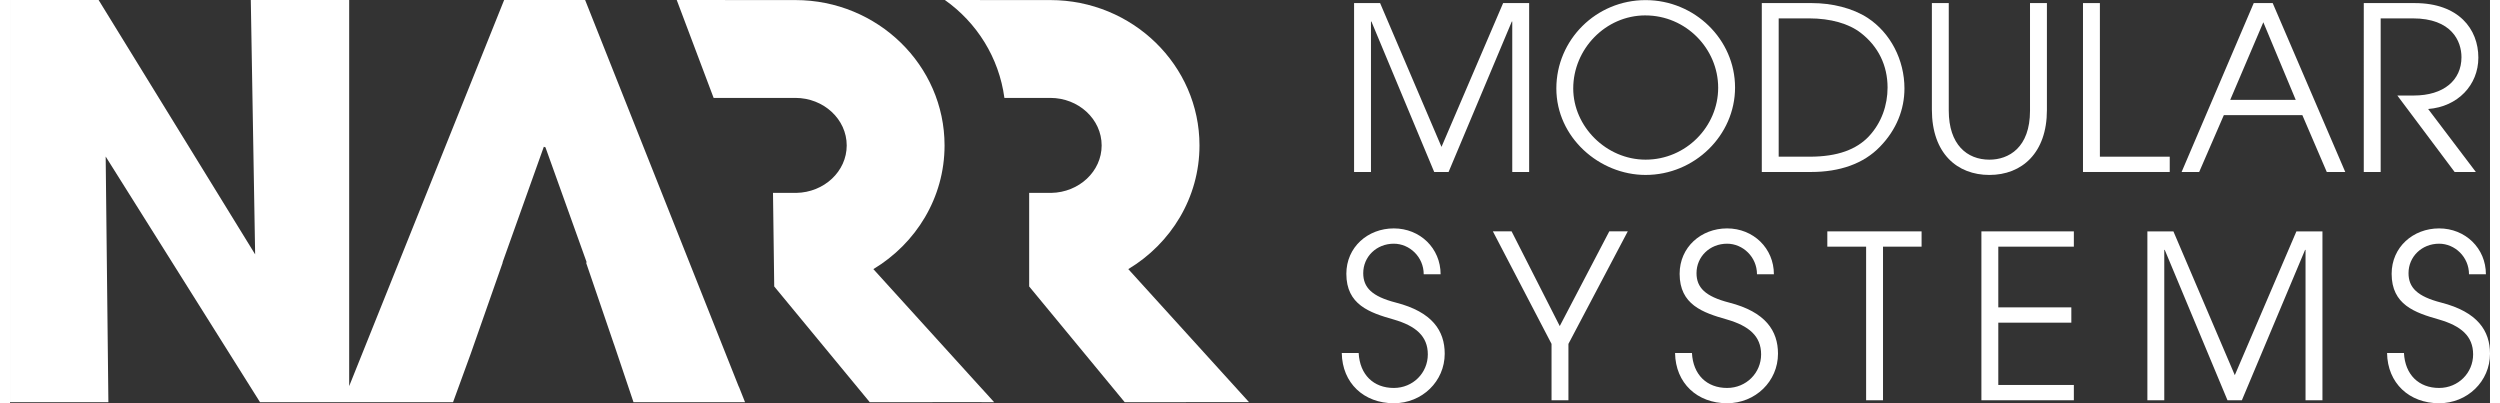 <?xml version="1.0" encoding="UTF-8"?>
<svg xmlns="http://www.w3.org/2000/svg" id="Ebene_1" width="248" height="40" viewBox="0 0 228.135 37.093"><rect x="0" y="0" width="228.135" height="37.093" fill="#333333" stroke="none"/><path d="m102.872,24.756c3.921-2.357,6.549-6.568,6.549-11.377C109.421,6.005,103.263.006,95.695.006h-6.467V0h-3.231c2.931,2.068,4.982,5.297,5.478,9.006h4.22c2.606,0,4.726,1.962,4.726,4.373,0,2.384-2.075,4.321-4.64,4.365h-2.028v8.607l8.79,10.649,11.432-.009-11.103-12.235Z" fill="#fff"/><polygon points="67.043 35.583 52.905 0 45.455 0 31.2 35.52 31.2 0 22.15 0 22.55 23.4 8.15 0 0 0 0 37 9.05 37 8.8 14.4 23 37 30.606 37 31.2 37 40.755 37 42.378 32.549 45.325 24.15 45.305 24.15 46.479 20.861 46.479 20.861 49.106 13.5 49.255 13.55 51.665 20.272 51.665 20.272 51.666 20.275 53.055 24.15 52.99 24.15 55.551 31.65 55.555 31.65 55.846 32.513 55.849 32.522 55.849 32.522 57.356 37 67.043 37 67.606 37 67.617 37 67.043 35.556 67.043 35.583" fill="#fff"/><path d="m89.376,35.727l-9.955-10.971c3.921-2.357,6.549-6.568,6.549-11.377C85.969,6.005,79.811.006,72.243.006h-6.467V0h-4.444l3.394,9.006h7.517c2.606,0,4.726,1.962,4.726,4.373,0,2.384-2.075,4.321-4.64,4.365h-2.141l.113,8.607,8.79,10.649,10.284-.008v.008h1.16l-1.16-1.278v.004Z" fill="#fff"/><path d="m138.193,15.821V1.984h-.042l-5.816,13.837h-1.323l-5.774-13.837h-.042v13.837h-1.554V.284h2.394l5.648,13.228,5.669-13.228h2.394v15.537h-1.554Z" fill="#fff"/><path d="m150.458,16.093c-4.241,0-8.209-3.443-8.209-7.957C142.249,3.663,145.902.01,150.458.01c4.514,0,8.23,3.611,8.23,8.042,0,4.388-3.716,8.041-8.23,8.041Zm-.021-14.676c-3.674,0-6.635,3.107-6.635,6.719,0,3.506,3.044,6.551,6.656,6.551,3.716,0,6.677-3.045,6.677-6.614,0-3.59-2.961-6.655-6.698-6.655Z" fill="#fff"/><path d="m161.148,15.821V.284h4.599c1.868,0,3.758.462,5.144,1.364,2.1,1.386,3.38,3.863,3.38,6.488,0,1.932-.734,3.8-2.246,5.354-1.512,1.575-3.717,2.331-6.341,2.331h-4.535Zm4.409-1.407c2.582,0,4.305-.672,5.438-1.868,1.176-1.26,1.723-2.877,1.723-4.493,0-2.016-.84-3.779-2.479-5.039-1.092-.84-2.75-1.323-4.744-1.323h-2.793v12.724h2.855Z" fill="#fff"/><path d="m185.821.284h1.555v9.847c0,3.927-2.289,5.963-5.291,5.963-2.961,0-5.291-1.974-5.291-6.005V.284h1.553v9.889c0,3.129,1.68,4.515,3.738,4.515,1.784,0,3.736-1.113,3.736-4.493V.284Z" fill="#fff"/><path d="m190.695,15.821V.284h1.554v14.13h6.425v1.407h-7.979Z" fill="#fff"/><path d="m213.121,15.821l-2.247-5.229h-7.223l-2.268,5.229h-1.616l6.635-15.537h1.743l6.676,15.537h-1.7Zm-5.837-13.773l-3.045,7.139h6.026l-2.981-7.139Z" fill="#fff"/><path d="m224.882,15.821l-5.27-7.034h1.512c2.75,0,4.388-1.406,4.388-3.527,0-1.47-.903-3.569-4.472-3.569h-2.961v14.131h-1.554V.284h4.683c4.052,0,5.857,2.394,5.857,5.018,0,2.52-1.89,4.515-4.619,4.725l4.389,5.795h-1.953Z" fill="#fff"/><path d="m130.047,25.231c0-1.596-1.302-2.813-2.75-2.813-1.596,0-2.813,1.196-2.813,2.708,0,1.323.798,2.142,3.002,2.709,3.359.86,4.493,2.604,4.493,4.703,0,2.54-2.079,4.556-4.682,4.556-2.75,0-4.745-1.848-4.787-4.619h1.554c.105,1.995,1.365,3.213,3.233,3.213,1.764,0,3.128-1.386,3.128-3.087,0-1.68-1.113-2.624-3.149-3.212-2.226-.63-4.346-1.365-4.346-4.199,0-2.457,1.974-4.179,4.367-4.179,2.415,0,4.304,1.827,4.304,4.221h-1.554Z" fill="#fff"/><path d="m141.806,36.821v-5.187l-5.396-10.351h1.722l4.43,8.713,4.556-8.713h1.701l-5.459,10.351v5.187h-1.554Z" fill="#fff"/><path d="m160.706,25.231c0-1.596-1.301-2.813-2.75-2.813-1.596,0-2.813,1.196-2.813,2.708,0,1.323.798,2.142,3.003,2.709,3.359.86,4.492,2.604,4.492,4.703,0,2.54-2.078,4.556-4.682,4.556-2.75,0-4.745-1.848-4.787-4.619h1.554c.105,1.995,1.365,3.213,3.233,3.213,1.764,0,3.129-1.386,3.129-3.087,0-1.68-1.113-2.624-3.15-3.212-2.225-.63-4.346-1.365-4.346-4.199,0-2.457,1.974-4.179,4.367-4.179,2.414,0,4.305,1.827,4.305,4.221h-1.555Z" fill="#fff"/><path d="m170.745,36.821v-14.131h-3.569v-1.406h8.671v1.406h-3.548v14.131h-1.554Z" fill="#fff"/><path d="m181.35,36.821v-15.537h8.504v1.406h-6.95v5.585h6.719v1.407h-6.719v5.731h6.95v1.407h-8.504Z" fill="#fff"/><path d="m211.167,36.821v-13.837h-.041l-5.816,13.837h-1.322l-5.774-13.837h-.042v13.837h-1.554v-15.537h2.394l5.648,13.228,5.668-13.228h2.395v15.537h-1.555Z" fill="#fff"/><path d="m226.204,25.231c0-1.596-1.301-2.813-2.75-2.813-1.596,0-2.813,1.196-2.813,2.708,0,1.323.798,2.142,3.003,2.709,3.359.86,4.492,2.604,4.492,4.703,0,2.54-2.078,4.556-4.682,4.556-2.75,0-4.745-1.848-4.787-4.619h1.554c.104,1.995,1.364,3.213,3.233,3.213,1.764,0,3.129-1.386,3.129-3.087,0-1.68-1.113-2.624-3.15-3.212-2.225-.63-4.346-1.365-4.346-4.199,0-2.457,1.974-4.179,4.367-4.179,2.414,0,4.305,1.827,4.305,4.221h-1.555Z" fill="#fff"/></svg>
